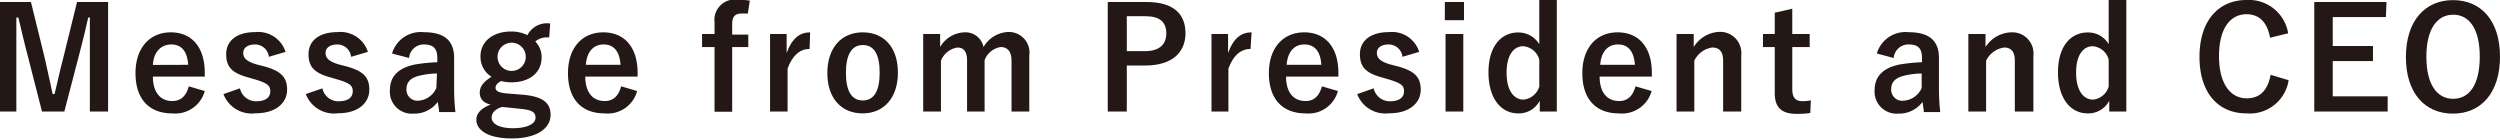 <svg xmlns="http://www.w3.org/2000/svg" viewBox="0 0 212.55 11.79"><defs><style>.cls-1{fill:#231815;}</style></defs><g id="レイヤー_2" data-name="レイヤー 2"><g id="レイヤー_1-2" data-name="レイヤー 1"><path class="cls-1" d="M9.19,9.48H7.64V4.77c0-1.16,0-2.18,0-3.28H7.5c-.24,1.06-.46,2-.77,3.16L5.47,9.48H3.57L2.35,4.71c-.29-1.08-.51-2.08-.79-3.22H1.39c0,1.08,0,2.16,0,3.31V9.48H0V.17H2.63L3.8,4.92C4,5.89,4.28,7,4.47,8h.17c.25-1,.45-2,.72-3L6.55.17H9.19Z"/><path class="cls-1" d="M13,6.51c0,1.25.56,2.08,1.65,2.08.69,0,1.17-.39,1.4-1.25l1.36.4a2.6,2.6,0,0,1-2.77,1.9c-2,0-3.12-1.26-3.12-3.42s1.22-3.47,3-3.47S17.41,4,17.41,6.2v.31Zm3-1c-.07-1.11-.54-1.73-1.44-1.73S13.05,4.46,13,5.52Z"/><path class="cls-1" d="M22.86,4.83a1.18,1.18,0,0,0-1.18-1.05c-.64,0-1,.31-1,.71s.22.73,1.18,1l.55.14c1.5.4,2,.94,2,2s-.88,2-2.67,2A2.56,2.56,0,0,1,19,8l1.4-.49a1.4,1.4,0,0,0,1.38,1.1c.86,0,1.2-.37,1.2-.85s-.23-.68-1.27-1l-.55-.16c-1.43-.38-1.93-.9-1.93-2s.86-1.87,2.47-1.87a2.44,2.44,0,0,1,2.58,1.68Z"/><path class="cls-1" d="M29.85,4.83a1.17,1.17,0,0,0-1.17-1.05c-.65,0-1,.31-1,.71s.21.73,1.17,1l.55.14c1.5.4,2,.94,2,2s-.87,2-2.66,2A2.57,2.57,0,0,1,26,8l1.41-.49a1.38,1.38,0,0,0,1.38,1.1c.86,0,1.2-.37,1.2-.85s-.23-.68-1.28-1l-.55-.16c-1.42-.38-1.93-.9-1.93-2s.86-1.87,2.47-1.87a2.44,2.44,0,0,1,2.58,1.68Z"/><path class="cls-1" d="M33.33,4.55a2.54,2.54,0,0,1,2.73-1.81c1.7,0,2.55.71,2.55,2.18V7.53a17.63,17.63,0,0,0,.11,2H37.33c0-.29-.07-.48-.11-.87a2.46,2.46,0,0,1-2.07,1,1.86,1.86,0,0,1-2-2c0-1.16.72-1.9,2.15-2.18a14.74,14.74,0,0,1,1.88-.19V4.94c0-.83-.35-1.16-1.14-1.16a1.25,1.25,0,0,0-1.26,1.15Zm3.82,1.7a6.49,6.49,0,0,0-1.51.19c-.71.17-1.08.53-1.08,1.12a.93.93,0,0,0,1,1,1.79,1.79,0,0,0,1.54-1.08Z"/><path class="cls-1" d="M46.69,3.19a1.51,1.51,0,0,0-1.18.34,1.9,1.9,0,0,1,.54,1.32C46.05,6.21,45,7,43.46,7a3.41,3.41,0,0,1-.85-.11c-.29.14-.48.35-.48.57s.16.41.91.48l1.49.12c1.72.17,2.28.75,2.28,1.71,0,1.15-1.17,2-3.31,2-1.91,0-3-.65-3-1.6,0-.57.48-1,1.22-1.28-.6-.13-.93-.47-.93-1s.3-.92,1-1.36a2,2,0,0,1-.94-1.74c0-1.27,1.07-2.11,2.58-2.11a3,3,0,0,1,1.41.31A1.87,1.87,0,0,1,46.78,2Zm-4,5.9c-.57.18-.89.49-.89.9,0,.58.72.91,1.81.91,1.28,0,1.92-.41,1.92-.87s-.22-.66-1.21-.77Zm-.39-4.26a1.2,1.2,0,1,0,2.4,0,1.2,1.2,0,1,0-2.4,0Z"/><path class="cls-1" d="M49.76,6.51c0,1.25.56,2.08,1.66,2.08.68,0,1.16-.39,1.39-1.25l1.36.4a2.59,2.59,0,0,1-2.77,1.9c-2,0-3.11-1.26-3.11-3.42s1.21-3.47,3-3.47S54.21,4,54.21,6.2v.31Zm3-1c-.08-1.11-.54-1.73-1.44-1.73s-1.44.67-1.51,1.73Z"/><path class="cls-1" d="M63.58,1.15c-.19,0-.37,0-.54,0-.54,0-.79.27-.79.9v.89h1.37V4H62.25v5.5h-1.5V4H59.69V2.89h1.06v-1a1.73,1.73,0,0,1,2-1.91,7.53,7.53,0,0,1,1,.07Z"/><path class="cls-1" d="M68.83,4.16c-.79,0-1.45.52-1.87,1.67V9.48H65.47V2.89h1.41V4.51c.47-1.3,1.16-1.76,2-1.76Z"/><path class="cls-1" d="M76.34,6.18c0,2.13-1.19,3.46-3,3.46s-3-1.29-3-3.43,1.2-3.46,3-3.46S76.34,4,76.34,6.18Zm-4.42,0c0,1.52.46,2.36,1.43,2.36s1.44-.83,1.44-2.36-.46-2.35-1.43-2.35S71.92,4.68,71.92,6.19Z"/><path class="cls-1" d="M79.93,4A2.49,2.49,0,0,1,82,2.75,1.56,1.56,0,0,1,83.62,4a2.54,2.54,0,0,1,2.09-1.28,1.75,1.75,0,0,1,1.8,2V9.48H86V5.15C86,4.4,85.67,4,85.08,4a1.74,1.74,0,0,0-1.37,1.12V9.48H82.22V5.15c0-.76-.29-1.11-.82-1.11A1.81,1.81,0,0,0,80,5.16V9.48H78.49V2.89h1.44Z"/><path class="cls-1" d="M97.47.17c2.29,0,3.32,1,3.32,2.66s-1.18,2.74-3.42,2.74H95.8V9.48H94.18V.17ZM95.8,4.35h1.53c1.23,0,1.83-.56,1.83-1.51s-.54-1.46-1.77-1.46H95.8Z"/><path class="cls-1" d="M106.32,4.16c-.8,0-1.46.52-1.88,1.67V9.48H103V2.89h1.41V4.51c.47-1.3,1.15-1.76,2-1.76Z"/><path class="cls-1" d="M109.34,6.51c0,1.25.56,2.08,1.66,2.08.68,0,1.16-.39,1.39-1.25l1.36.4A2.59,2.59,0,0,1,111,9.64c-2,0-3.12-1.26-3.12-3.42s1.22-3.47,3-3.47S113.79,4,113.79,6.2v.31Zm3-1c-.07-1.11-.54-1.73-1.44-1.73s-1.43.67-1.51,1.73Z"/><path class="cls-1" d="M119.24,4.83a1.18,1.18,0,0,0-1.18-1.05c-.65,0-1,.31-1,.71s.22.73,1.18,1l.55.14c1.5.4,2,.94,2,2s-.88,2-2.67,2A2.56,2.56,0,0,1,115.39,8l1.4-.49a1.4,1.4,0,0,0,1.38,1.1c.86,0,1.2-.37,1.2-.85s-.23-.68-1.27-1l-.55-.16c-1.43-.38-1.93-.9-1.93-2s.86-1.87,2.47-1.87a2.42,2.42,0,0,1,2.57,1.68Z"/><path class="cls-1" d="M124.47,1.72h-1.63V.17h1.63Zm-.06,7.76H122.9V2.89h1.51Z"/><path class="cls-1" d="M132.36,9.48h-1.45V8.56a2,2,0,0,1-1.84,1.08c-1.42,0-2.52-1.23-2.52-3.49s1.12-3.39,2.52-3.39a2.07,2.07,0,0,1,1.8,1V0h1.49Zm-1.49-4.42a1.55,1.55,0,0,0-1.37-1.13c-.76,0-1.41.69-1.41,2.25s.65,2.29,1.44,2.29a1.56,1.56,0,0,0,1.34-1.11Z"/><path class="cls-1" d="M136,6.51c0,1.25.56,2.08,1.66,2.08.68,0,1.16-.39,1.39-1.25l1.37.4a2.61,2.61,0,0,1-2.78,1.9c-2,0-3.11-1.26-3.11-3.42s1.21-3.47,3-3.47S140.44,4,140.44,6.2v.31Zm3-1c-.08-1.11-.54-1.73-1.44-1.73s-1.44.67-1.51,1.73Z"/><path class="cls-1" d="M144,4a2.68,2.68,0,0,1,2.16-1.29,1.8,1.8,0,0,1,1.88,2V9.48h-1.54V5.15c0-.76-.33-1.11-.92-1.11a2,2,0,0,0-1.53,1.12V9.48h-1.51V2.89H144Z"/><path class="cls-1" d="M152.38,2.89h1.48V4h-1.48V7.6c0,.66.27,1,.82,1a3.36,3.36,0,0,0,.76-.07l-.05,1.08a8,8,0,0,1-1.18.07c-1.25,0-1.84-.54-1.84-1.75V4h-1V2.89h1V1.08l1.49-.34Z"/><path class="cls-1" d="M159.57,4.55a2.53,2.53,0,0,1,2.72-1.81c1.71,0,2.56.71,2.56,2.18V7.53a17.63,17.63,0,0,0,.11,2h-1.4c0-.29-.07-.48-.1-.87a2.48,2.48,0,0,1-2.08,1,1.87,1.87,0,0,1-2-2c0-1.16.72-1.9,2.15-2.18a14.93,14.93,0,0,1,1.88-.19V4.94c0-.83-.34-1.16-1.13-1.16A1.25,1.25,0,0,0,161,4.93Zm3.81,1.7a6.57,6.57,0,0,0-1.51.19c-.7.17-1.08.53-1.08,1.12a.94.94,0,0,0,1.06,1,1.79,1.79,0,0,0,1.53-1.08Z"/><path class="cls-1" d="M168.81,4A2.68,2.68,0,0,1,171,2.75a1.8,1.8,0,0,1,1.88,2V9.48H171.3V5.15c0-.76-.32-1.11-.91-1.11a2,2,0,0,0-1.53,1.12V9.48h-1.51V2.89h1.46Z"/><path class="cls-1" d="M180.78,9.48h-1.45V8.56a2,2,0,0,1-1.84,1.08c-1.42,0-2.52-1.23-2.52-3.49s1.12-3.39,2.52-3.39a2,2,0,0,1,1.79,1V0h1.5Zm-1.5-4.42a1.53,1.53,0,0,0-1.36-1.13c-.76,0-1.41.69-1.41,2.25s.65,2.29,1.44,2.29a1.55,1.55,0,0,0,1.33-1.11Z"/><path class="cls-1" d="M193,3.21c-.23-1.29-.9-2-2-2-1.38,0-2.34,1.2-2.34,3.57s1,3.58,2.34,3.58c1.12,0,1.79-.64,2.05-2l1.53.46A3.34,3.34,0,0,1,191,9.64c-2.41,0-4-1.74-4-4.81S188.62,0,191,0a3.38,3.38,0,0,1,3.54,2.83Z"/><path class="cls-1" d="M202.85,1.45h-4.52V3.91h3.42V5.19h-3.42v3H203V9.48h-6.24V.17h6.14Z"/><path class="cls-1" d="M212.55,4.82c0,3.07-1.61,4.84-4,4.84s-4-1.74-4-4.81,1.62-4.84,4-4.84S212.55,1.74,212.55,4.82Zm-6.26,0c0,2.38.91,3.58,2.28,3.58s2.26-1.2,2.26-3.58-.9-3.57-2.26-3.57S206.29,2.45,206.29,4.83Z"/></g></g></svg>